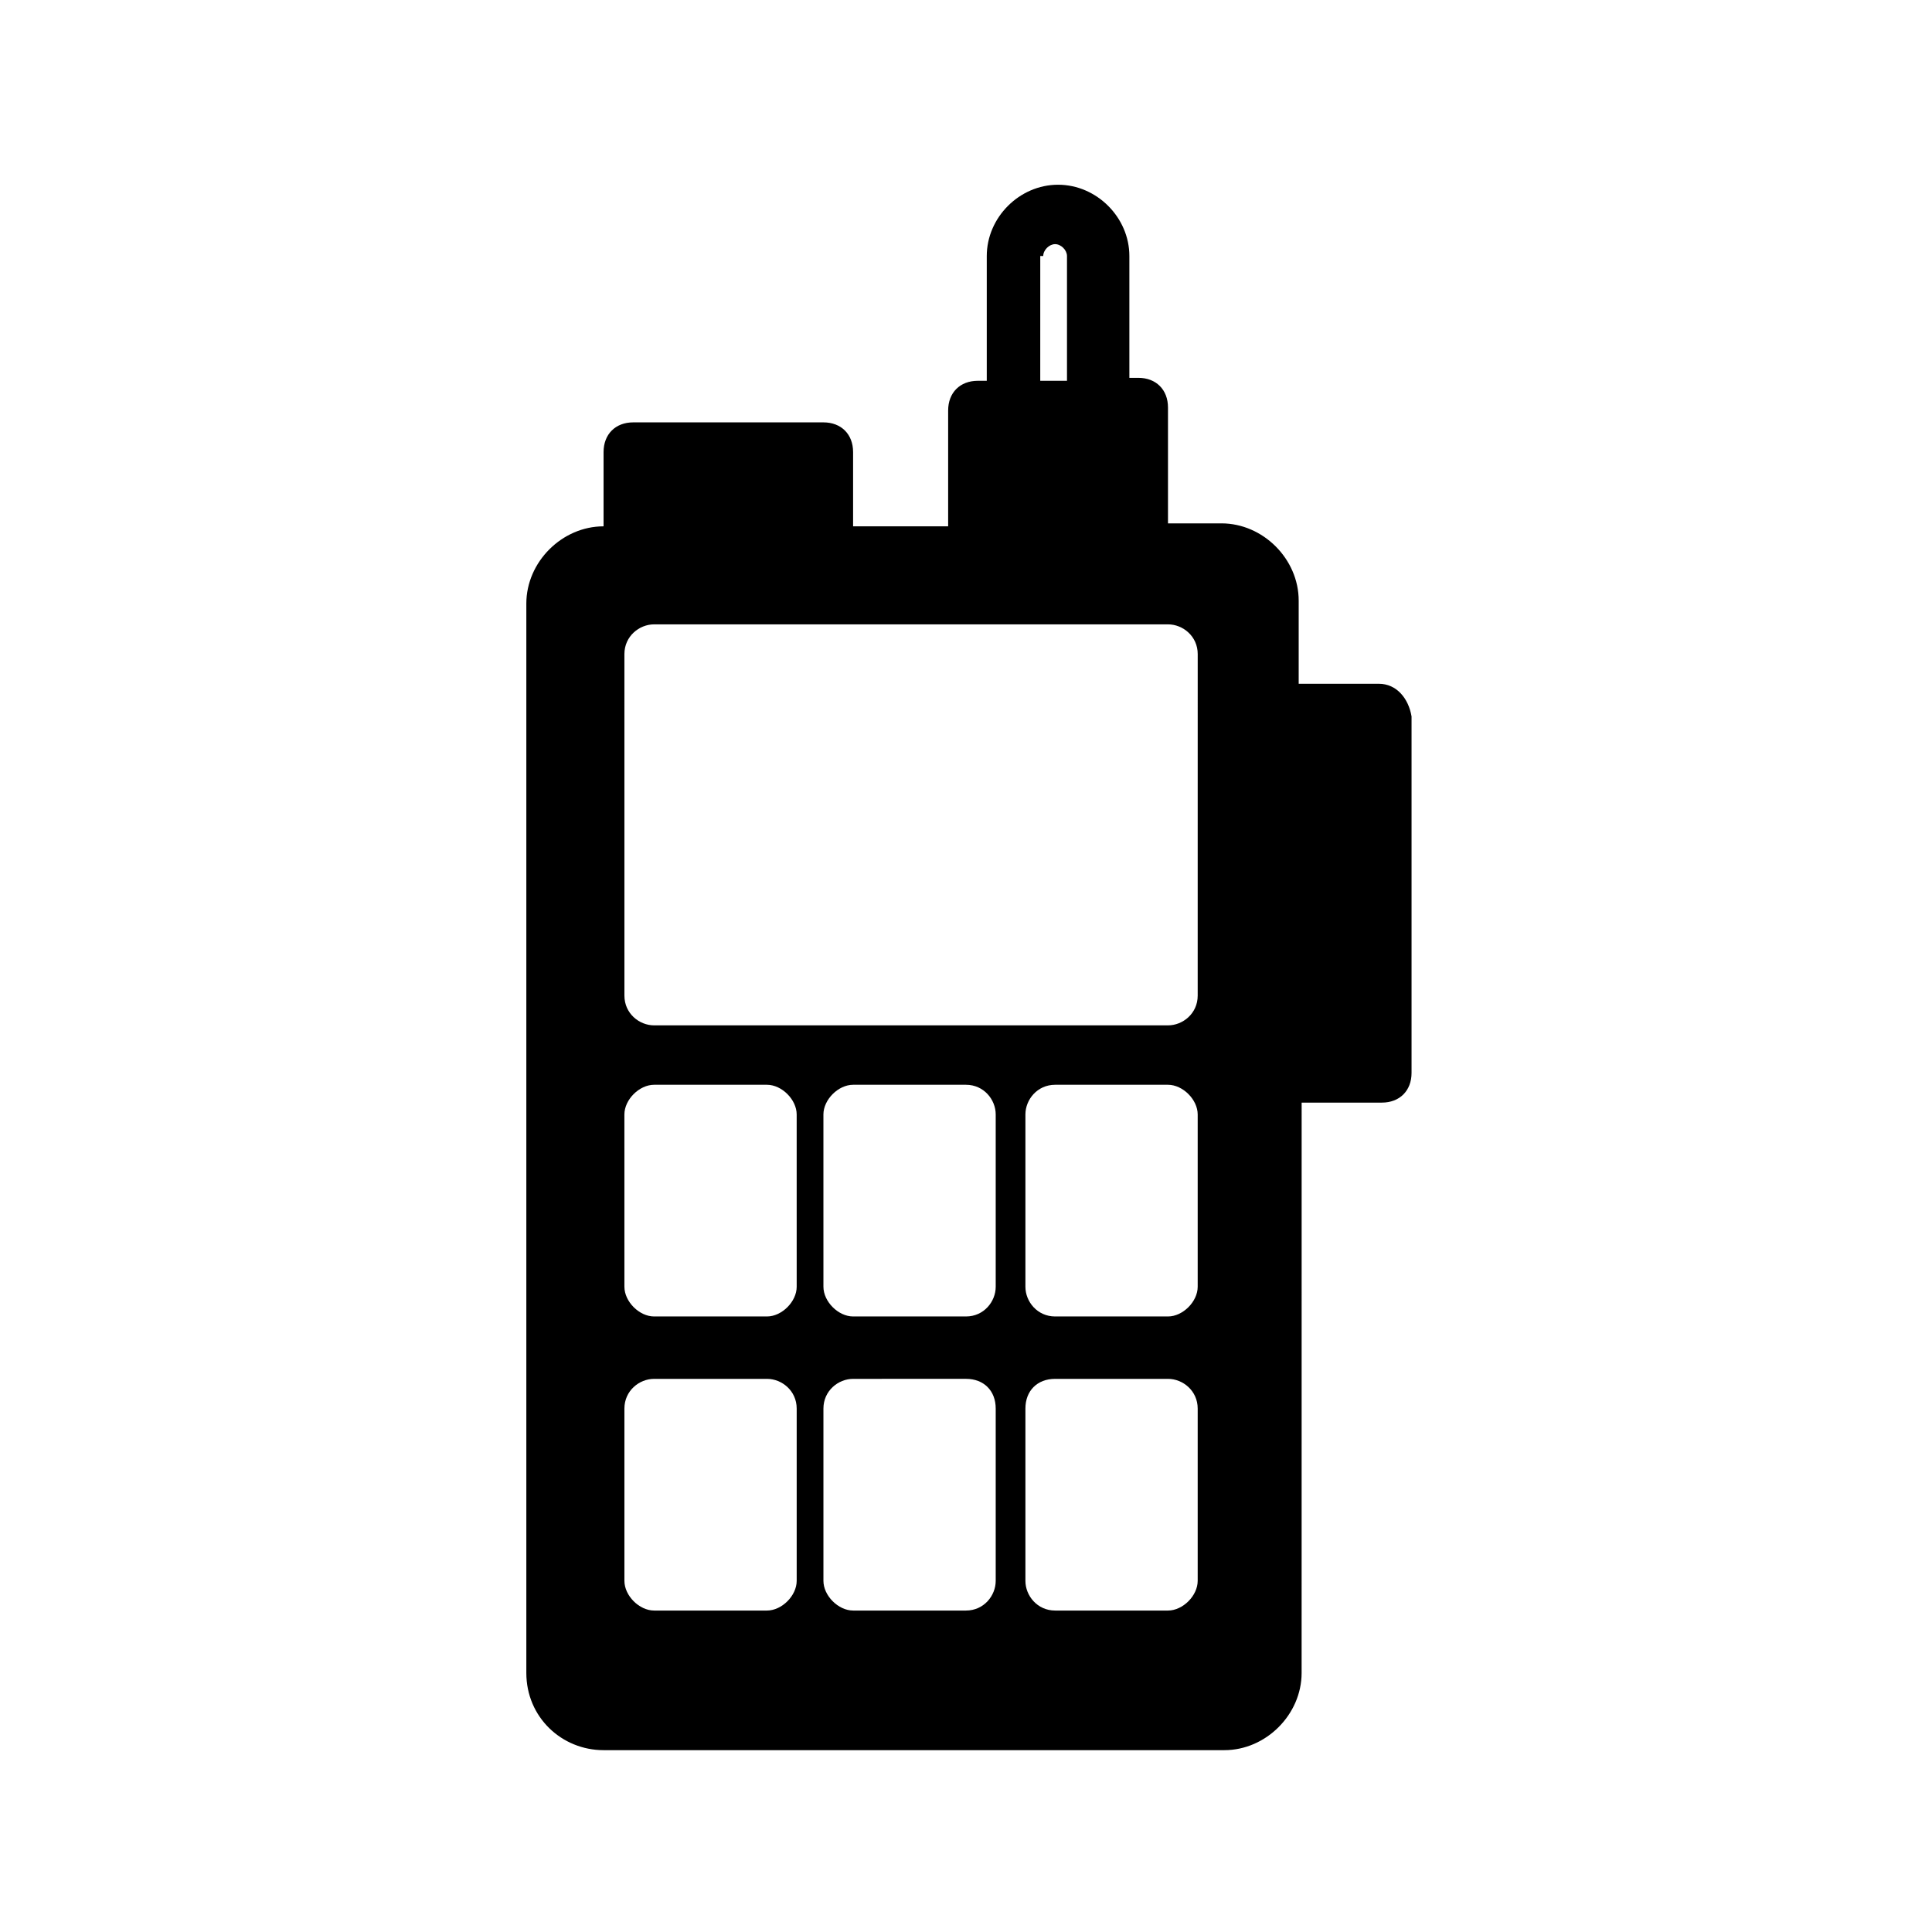 <?xml version="1.0" encoding="UTF-8"?>
<!-- Uploaded to: ICON Repo, www.svgrepo.com, Generator: ICON Repo Mixer Tools -->
<svg fill="#000000" width="800px" height="800px" version="1.1" viewBox="144 144 512 512" xmlns="http://www.w3.org/2000/svg">
 <path d="m509.42 325.21h-21.254v-22.043c0-11.02-9.445-20.469-20.469-20.469h-14.168v-30.699c0-4.723-3.148-7.871-7.871-7.871h-2.363v-32.277c0-10.234-8.66-18.895-18.895-18.895-10.234 0-18.895 8.66-18.895 18.895v33.062h-2.363c-4.723 0-7.871 3.148-7.871 7.871v30.699h-25.191v-19.68c0-4.723-3.148-7.871-7.871-7.871h-50.383c-4.723 0-7.871 3.148-7.871 7.871v19.68c-11.02 0-20.469 9.445-20.469 20.469v283.39c0 11.809 9.445 20.469 20.469 20.469h164.52c11.02 0 20.469-9.445 20.469-20.469l0.008-151.14h21.254c4.723 0 7.871-3.148 7.871-7.871v-94.465c-0.785-4.727-3.934-8.66-8.66-8.66zm-88.953-113.36c0-1.574 1.574-3.148 3.148-3.148s3.148 1.574 3.148 3.148v33.062h-7.086l0.004-33.062zm-65.336 351.09c0 3.938-3.938 7.871-7.871 7.871h-29.914c-3.938 0-7.871-3.938-7.871-7.871v-45.656c0-4.723 3.938-7.871 7.871-7.871h29.914c3.938 0 7.871 3.148 7.871 7.871zm0-77.934c0 3.938-3.938 7.871-7.871 7.871h-29.914c-3.938 0-7.871-3.938-7.871-7.871l-0.004-45.656c0-3.938 3.938-7.871 7.871-7.871h29.914c3.938 0 7.871 3.938 7.871 7.871zm52.742 77.934c0 3.938-3.148 7.871-7.871 7.871h-29.914c-3.938 0-7.871-3.938-7.871-7.871v-45.656c0-4.723 3.938-7.871 7.871-7.871l29.914-0.004c4.723 0 7.871 3.148 7.871 7.871zm0-77.934c0 3.938-3.148 7.871-7.871 7.871h-29.914c-3.938 0-7.871-3.938-7.871-7.871l-0.004-45.656c0-3.938 3.938-7.871 7.871-7.871h29.918c4.723 0 7.871 3.938 7.871 7.871zm53.527 77.934c0 3.938-3.938 7.871-7.871 7.871h-29.914c-4.723 0-7.871-3.938-7.871-7.871v-45.656c0-4.723 3.148-7.871 7.871-7.871h29.914c3.938 0 7.871 3.148 7.871 7.871zm0-77.934c0 3.938-3.938 7.871-7.871 7.871h-29.914c-4.723 0-7.871-3.938-7.871-7.871v-45.656c0-3.938 3.148-7.871 7.871-7.871h29.914c3.938 0 7.871 3.938 7.871 7.871zm0-77.145c0 4.723-3.938 7.871-7.871 7.871h-136.18c-3.938 0-7.871-3.148-7.871-7.871l-0.004-90.527c0-4.723 3.938-7.871 7.871-7.871h136.19c3.938 0 7.871 3.148 7.871 7.871z"/>
</svg>